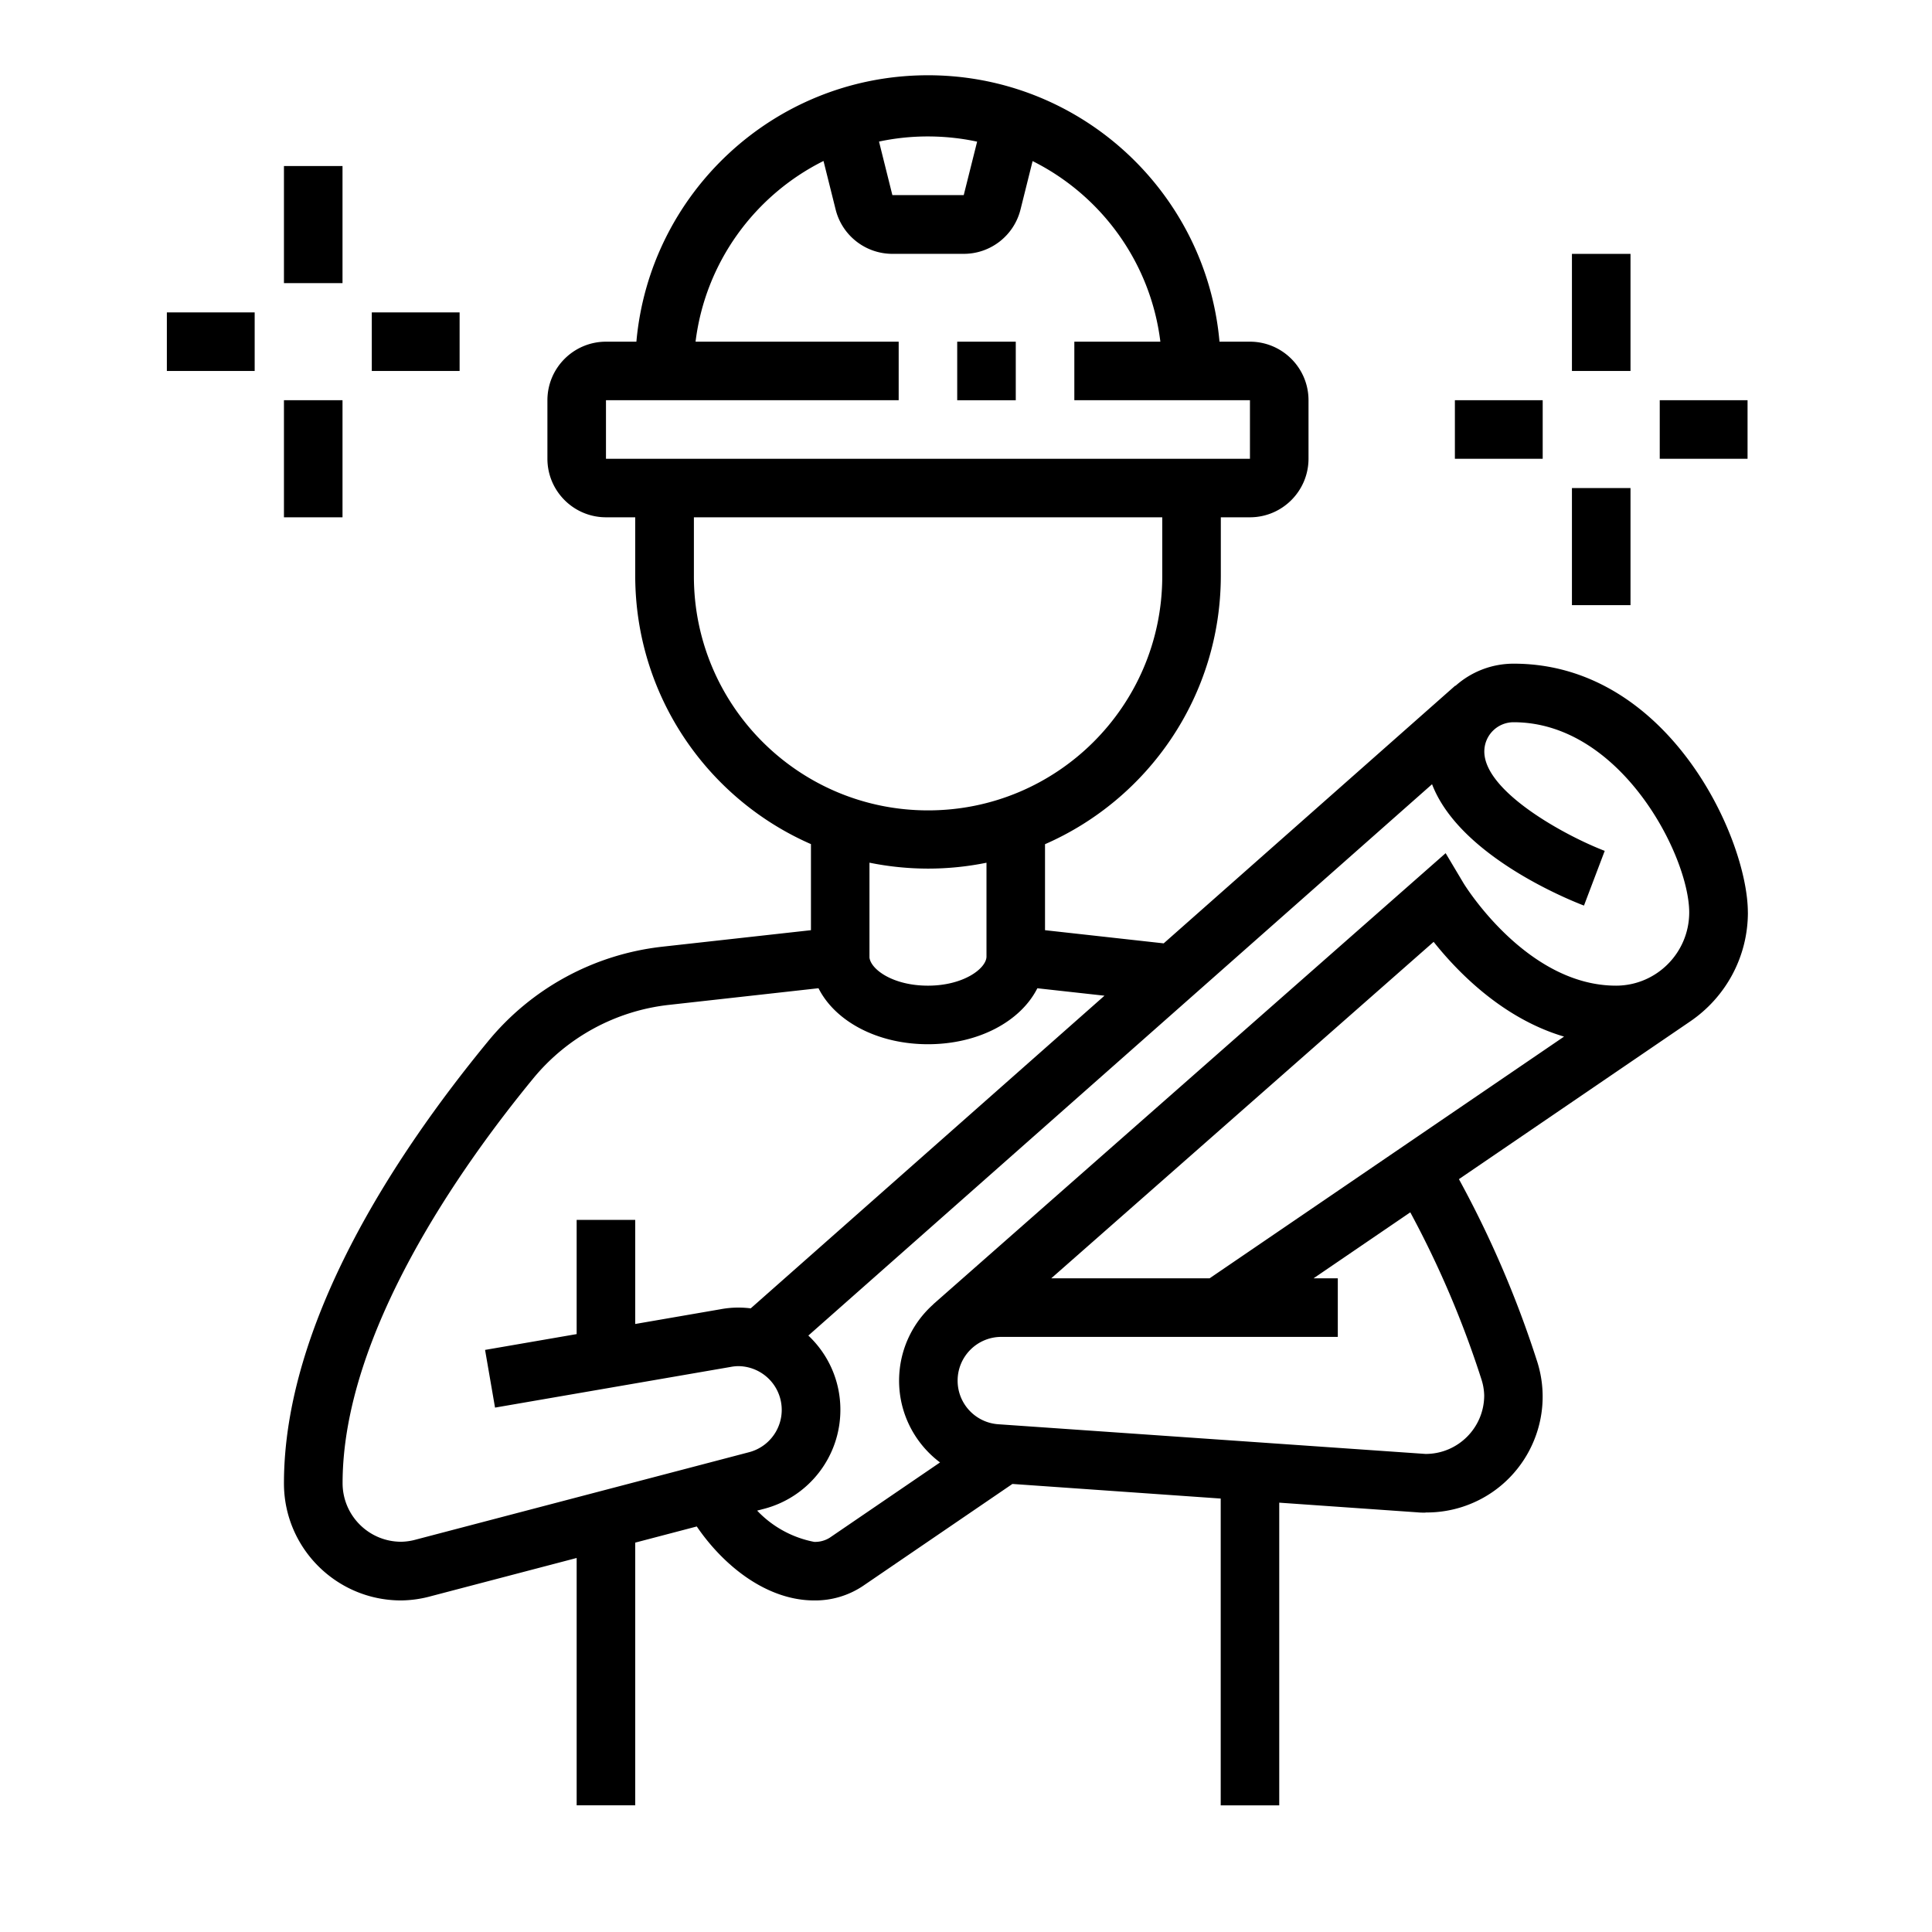 <svg id="Calque_1" xmlns="http://www.w3.org/2000/svg" viewBox="0 0 512 512">
    <defs>
        <style>
            .cls-3{stroke-width:0}
        </style>
    </defs>
    <path id="Rectangle_1554" class="cls-3" d="M253.67 90.55h15.52v15.52h-15.52z"/>
    <path id="Rectangle_1555" class="cls-3" d="M75.25 44h15.52v31.03H75.25z"/>
    <path id="Rectangle_1556" class="cls-3" d="M75.25 106.06h15.52v31.03H75.25z"/>
    <path id="Rectangle_1557" class="cls-3" d="M98.53 82.79h23.27v15.52H98.53z"/>
    <path id="Rectangle_1558" class="cls-3" d="M44.22 82.79h23.27v15.52H44.22z"/>
    <path id="Rectangle_1559" class="cls-3" d="M416.58 67.28h15.52v31.03h-15.52z"/>
    <path id="Rectangle_1560" class="cls-3" d="M416.58 129.34h15.52v31.03h-15.52z"/>
    <path id="Rectangle_1561" class="cls-3" d="M439.85 106.06h23.27v15.52h-23.27z"/>
    <path id="Rectangle_1562" class="cls-3" d="M385.56 106.06h23.27v15.52h-23.27z"/>
    <path class="cls-3" d="M463.2 241.82c0-19.72-21.11-65.94-62.06-65.94-5.92 0-11.33 2.22-15.43 5.88l-.05-.06-77.27 68.3-31.45-3.49v-22.79c27.4-11.98 46.55-39.31 46.59-71.11v-15.52h7.72c8.56-.01 15.5-6.95 15.52-15.51v-15.52c-.01-8.56-6.95-15.5-15.52-15.51h-8.07c-3.56-39.91-37.29-71.01-78.05-70.6-40.22.41-72.98 31.36-76.48 70.6h-8.06c-8.57.01-15.51 6.95-15.52 15.51v15.52c.01 8.56 6.95 15.5 15.52 15.51h7.75v15.52c.04 31.8 19.18 59.11 46.57 71.09v22.81l-39.33 4.37a69.722 69.722 0 0 0-46.4 25.27c-24.61 29.95-53.93 74.56-53.93 116.95 0 17.13 13.9 31.02 31.03 31.03 2.66-.03 5.3-.4 7.87-1.11l38.67-10.14v65.55h15.52v-69.62l16.31-4.28c7.11 10.43 18.54 19.6 31.11 19.6 4.58.06 9.07-1.27 12.89-3.81l39.65-27.06 55.2 3.87v81.31h15.51v-80.22l36.71 2.57c.67.07 1.4.07 2.07.07l-.02-.04c3.25.03 6.49-.45 9.59-1.43 16.18-5.13 25.14-22.39 20.01-38.56a276.62 276.62 0 0 0-20.74-48.34l61.27-41.79c9.24-6.28 15.3-16.87 15.31-28.88ZM246.01 36.16c4.44.01 8.77.48 12.94 1.38l-3.55 14.17h-18.91l-3.54-14.19c4.21-.9 8.58-1.37 13.06-1.36Zm-85.42 85.42v-15.52h77.57V90.55h-53.83c2.59-21.04 15.7-38.81 33.91-47.89l3.2 12.81c1.7 6.93 7.92 11.8 15.06 11.8h18.87c7.15.02 13.38-4.86 15.09-11.8l3.19-12.78c18.19 9.09 31.27 26.85 33.86 47.86h-22.8v15.51h46.54v15.52H160.59Zm23.3 31.03v-15.52h124.12v15.7c-.05 34.28-27.88 62.02-62.15 61.97-34.28-.05-62.02-27.88-61.97-62.15Zm77.54 76.02v24.98c-.18 3.15-6.18 7.6-15.51 7.6s-15.14-4.33-15.5-7.45v-25.14a78.35 78.35 0 0 0 15.5 1.57c5.31 0 10.5-.54 15.51-1.56ZM110.24 408c-1.28.36-2.61.56-3.94.58-8.56-.01-15.5-6.95-15.51-15.52 0-39.78 31.57-84.18 50.39-107.1 9-11.04 21.98-18.1 36.13-19.66l39.6-4.41c4.41 8.76 15.59 14.84 29.01 14.84s24.57-6.07 28.99-14.83l17.79 1.97-93.75 82.86c-1.11-.14-2.24-.21-3.39-.21-1.56.01-3.11.16-4.64.45l-22.58 3.9v-27.59h-15.52v30.27l-24.27 4.19 2.64 15.29 62.39-10.77c.65-.13 1.31-.2 1.97-.22 5.28 0 9.91 3.55 11.24 8.66 1.62 6.2-2.09 12.53-8.28 14.15L110.24 408Zm282.3-42.63c.48 1.43.75 2.92.79 4.42-.01 8.57-6.95 15.51-15.52 15.52l-113.29-7.87c-6.03-.44-10.71-5.44-10.74-11.49-.04-6.4 5.12-11.62 11.52-11.66h89.23v-15.52h-6.43l25.64-17.49a260.68 260.68 0 0 1 18.8 44.09Zm-71.99-26.6h-41.96l101.34-89.17c6.42 8.07 18.35 20.32 34.56 25.11l-93.94 64.06Zm107.71-77.56c-23.76 0-40.21-26.83-40.37-27.09l-4.78-8.02-135.8 119.55.02.02a26.992 26.992 0 0 0-8.99 18.26c-.69 9.54 3.65 18.29 10.78 23.63L219.9 407.5a7.247 7.247 0 0 1-4.15 1.11 28.136 28.136 0 0 1-15.1-8.28l1.81-.47c11.95-3.12 20.27-13.92 20.25-26.27 0-7.75-3.27-14.74-8.49-19.65l165.29-146.11c7.3 19.06 36.51 30.73 40.26 32.16l5.5-14.5c-10.41-3.99-31.91-15.68-31.91-26.34a7.75 7.75 0 0 1 7.75-7.75c28.46 0 46.55 35.47 46.55 50.42-.02 10.7-8.69 19.38-19.4 19.39Z"/>
</svg>
